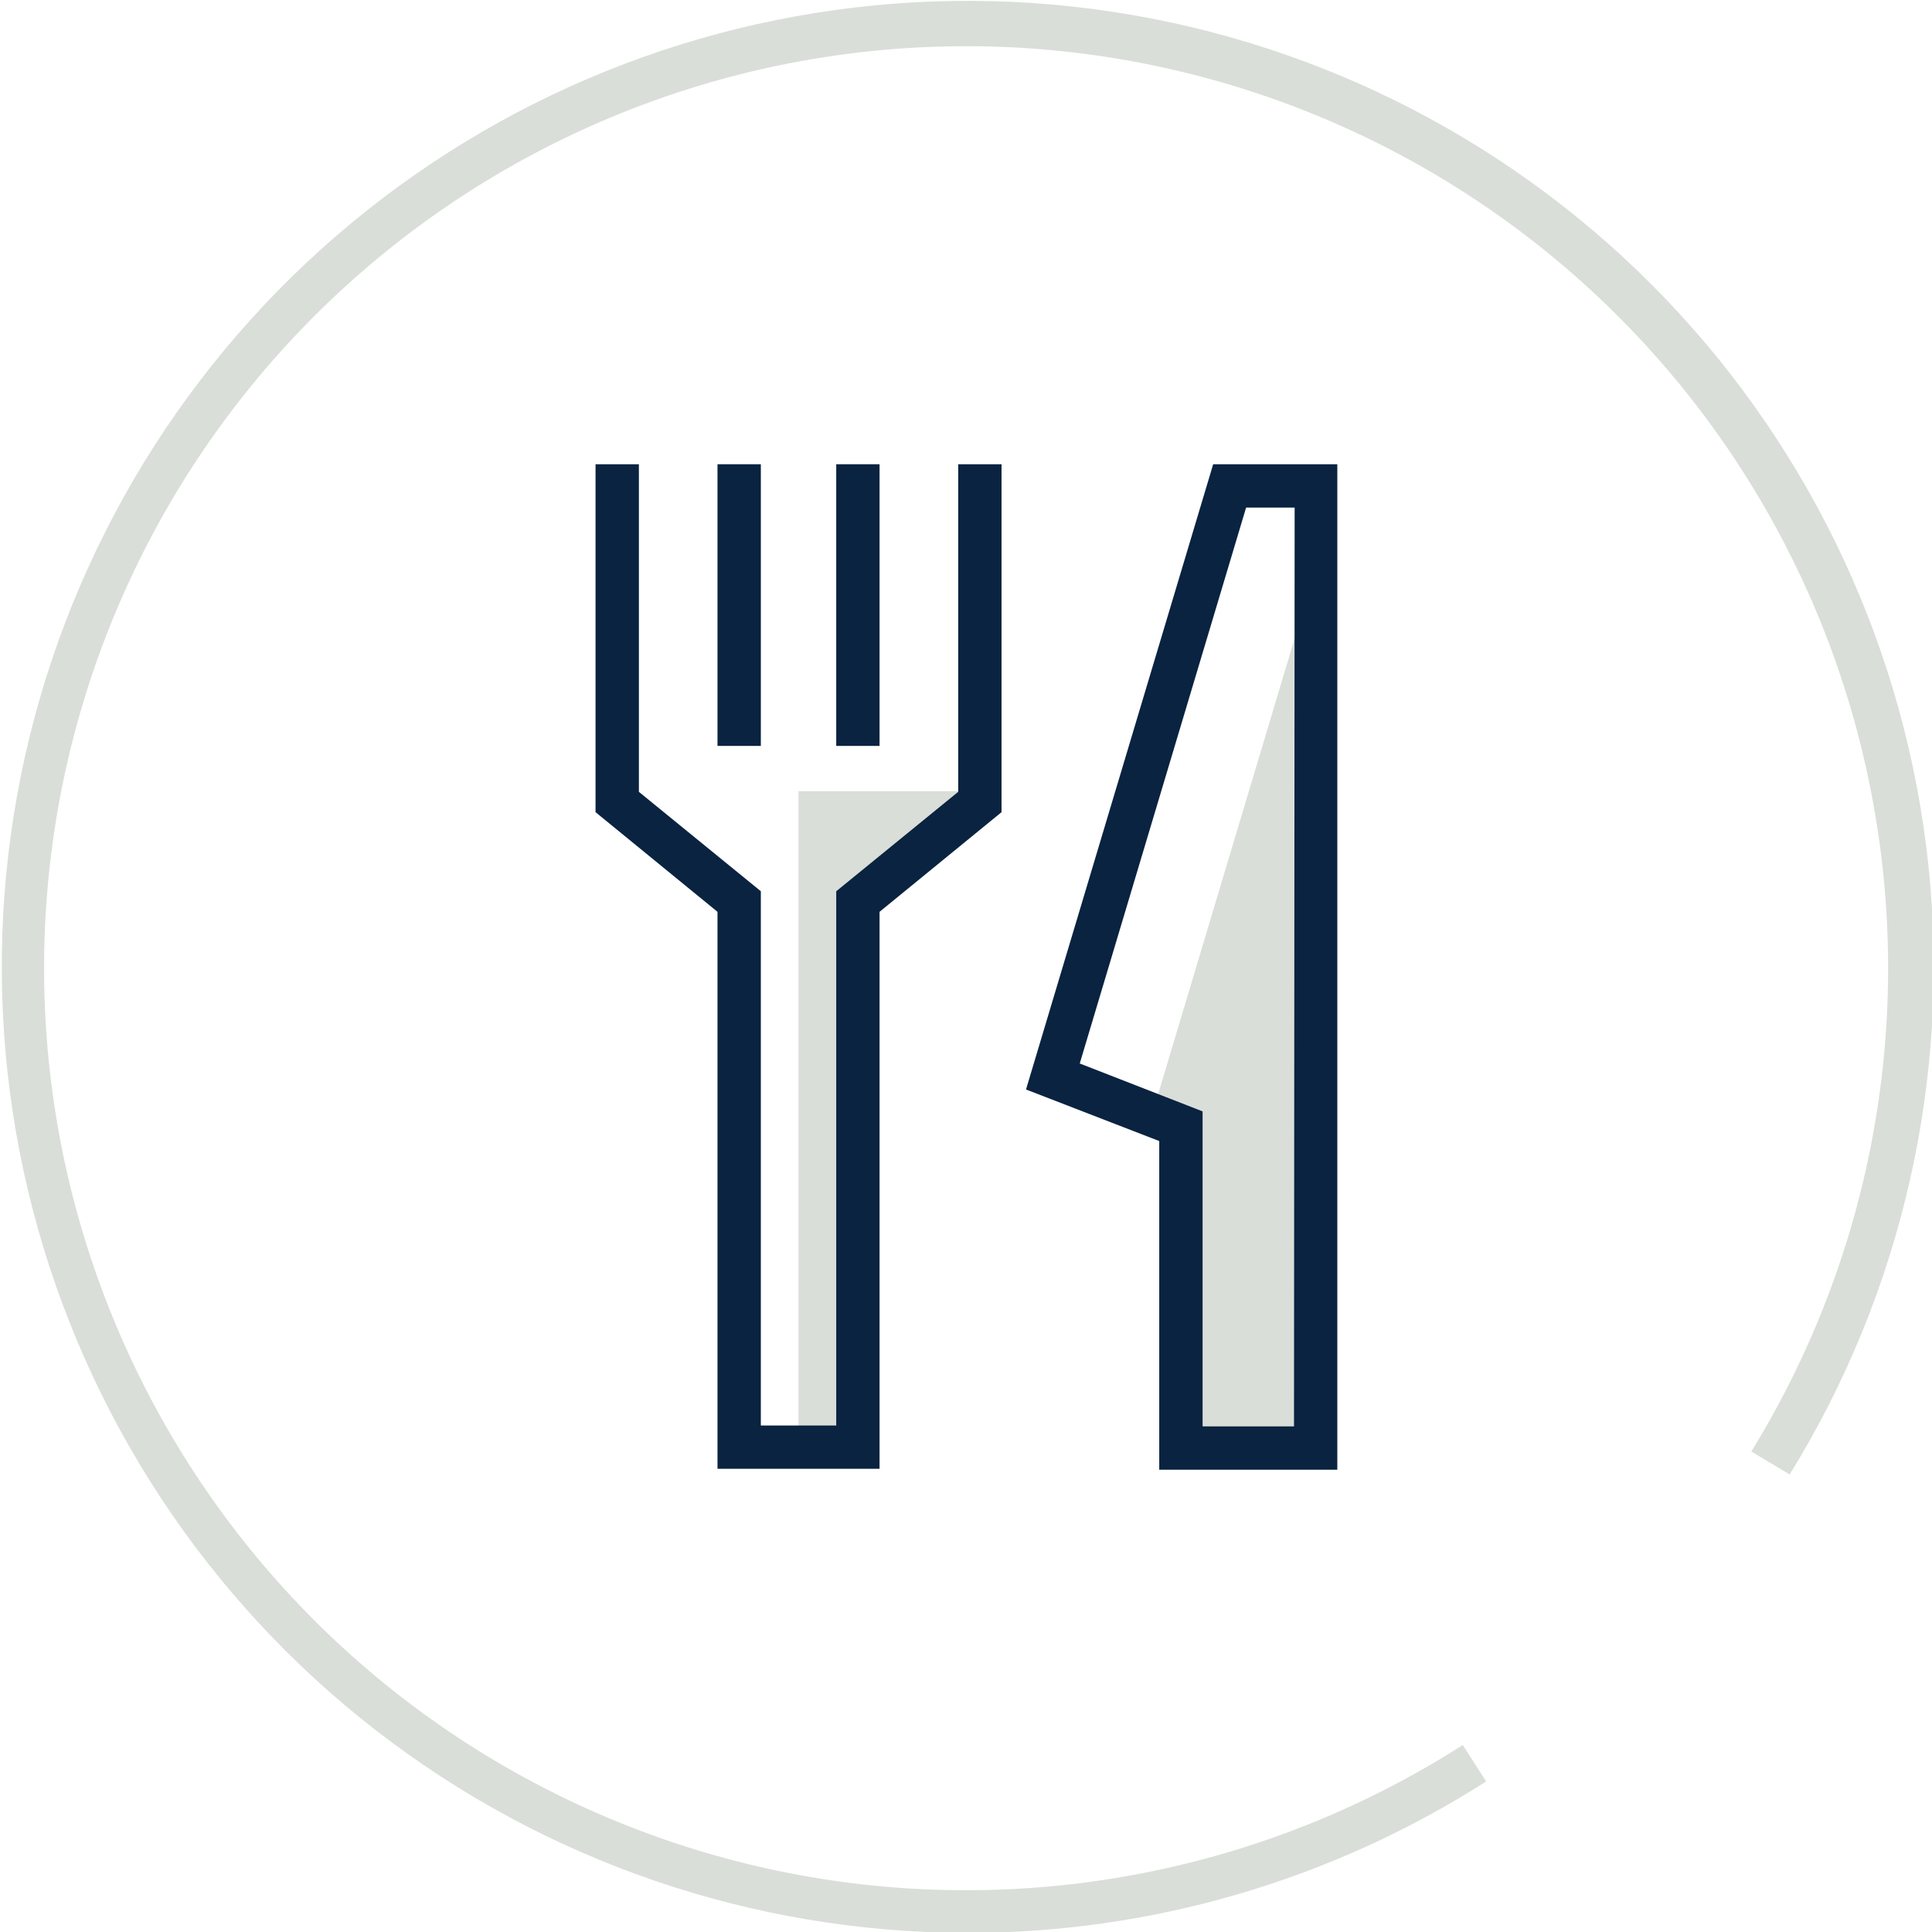<?xml version="1.0" encoding="UTF-8"?>
<svg xmlns="http://www.w3.org/2000/svg" width="48" height="48" viewBox="0 0 48 48" fill="none">
  <g clip-path="url(#clip0_434_139)">
    <path d="M32.413 15.033L28.661 27.558L29.587 28.177L29.764 35.653L32.246 35.771L32.413 15.033Z" fill="#D9DED8"></path>
    <path d="M24.344 19.657H19.839V35.954H21.185L21.314 22.17L24.344 19.657Z" fill="#D9DED8"></path>
    <path d="M23.806 19.673L20.776 22.143V35.416H18.903V22.143L15.873 19.673V11.534H14.796V20.178L17.826 22.654V36.492H21.852V22.654L24.883 20.178V11.534H23.806V19.673Z" fill="#092340"></path>
    <path d="M18.903 11.534H17.826V18.532H18.903V11.534Z" fill="#092340"></path>
    <path d="M21.852 11.534H20.776V18.532H21.852V11.534Z" fill="#092340"></path>
    <path d="M30.141 11.534L25.491 27.068L28.801 28.349V36.514H33.225V11.534H30.141ZM32.149 35.438H29.878V27.612L26.826 26.422L30.959 12.611H32.165L32.149 35.438Z" fill="#092340"></path>
    <path d="M24.011 48.022C18.698 48.014 13.539 46.244 9.34 42.99C5.142 39.735 2.142 35.18 0.81 30.037C-0.521 24.894 -0.109 19.455 1.983 14.572C4.074 9.689 7.727 5.638 12.368 3.053C17.009 0.469 22.377 -0.503 27.629 0.291C32.882 1.084 37.723 3.598 41.394 7.439C45.064 11.279 47.357 16.228 47.912 21.511C48.468 26.794 47.255 32.113 44.464 36.632L43.511 36.062C46.462 31.267 47.544 25.554 46.55 20.012C45.557 14.471 42.558 9.489 38.125 6.019C33.692 2.548 28.136 0.831 22.518 1.196C16.9 1.56 11.613 3.981 7.667 7.996C3.72 12.011 1.39 17.339 1.121 22.962C0.853 28.586 2.665 34.111 6.211 38.484C9.757 42.856 14.789 45.77 20.347 46.669C25.904 47.567 31.599 46.388 36.342 43.355L36.923 44.259C33.068 46.723 28.586 48.029 24.011 48.022Z" fill="#D9DED8"></path>
  </g>
  <defs>
    <clipPath id="clip0_434_139">
      <rect width="48" height="48" fill="white"></rect>
    </clipPath>
  </defs>
</svg>
